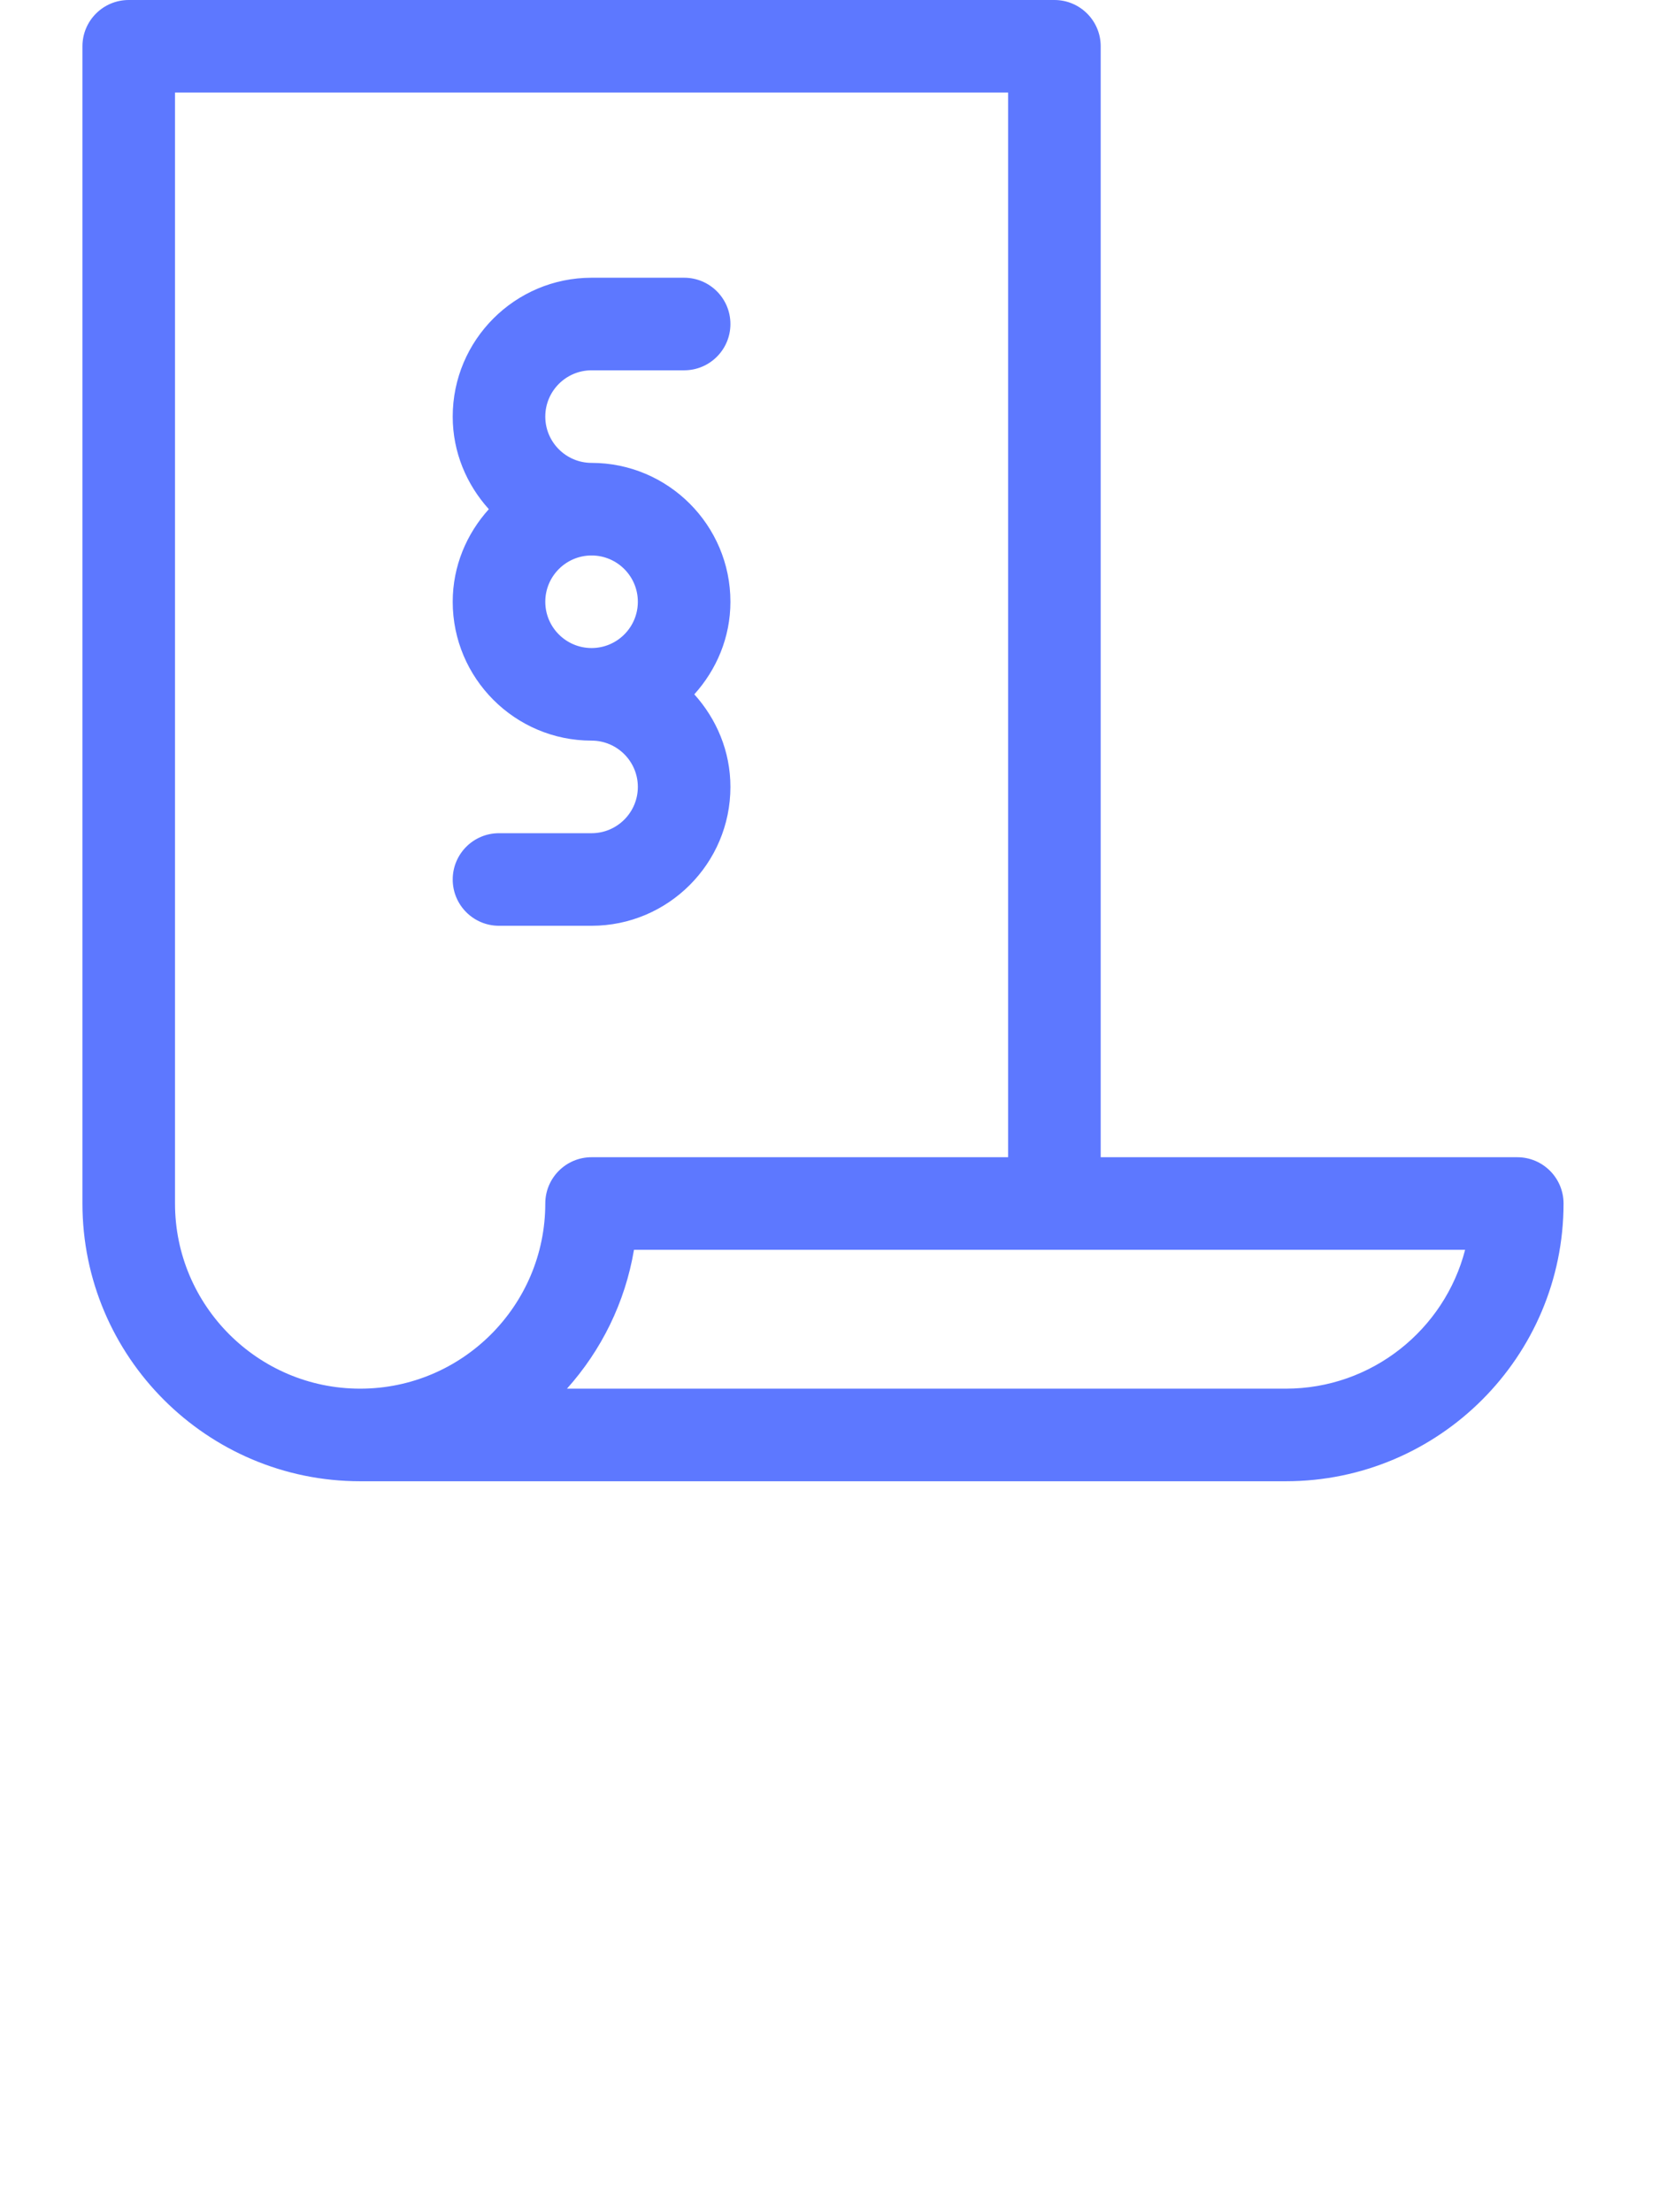 <svg xmlns="http://www.w3.org/2000/svg" width="48.5" height="64.667" viewBox="170 0 48.5 764.667">
    <g id="Group_9000" data-name="Group 9000" transform="translate(-64)">
        <path id="Path_9001" data-name="Path 9001" d="m496,400h-144v-384c0-8.836-7.164-16-16-16h-320c-8.836,0-16,7.164-16,16v400c0,52.938 43.063,96 96,96h320c52.938,0 96-43.063 96-96 0-8.836-7.164-16-16-16zm-336,16c0,35.289-28.711,64-64,64s-64-28.711-64-64v-384h288v368h-144c-8.836,0-16,7.164-16,16zm256,64h-248.508c11.852-13.227 20.102-29.75 23.172-48h287.313c-7.125,27.57-32.211,48-61.977,48z" fill="#5d78ff"/>
        <path id="Path_9002" data-name="Path 9002"  d="m176,288h-32c-8.844,0-16,7.164-16,16s7.156,16 16,16h32c26.469,0 48-21.531 48-48 0-12.338-4.809-23.488-12.484-32 7.676-8.512 12.484-19.662 12.484-32 0-26.469-21.531-48-48-48-8.828,0-16-7.18-16-16s7.172-16 16-16h32c8.844,0 16-7.164 16-16s-7.156-16-16-16h-32c-26.469,0-48,21.531-48,48 0,12.338 4.809,23.488 12.484,32-7.675,8.512-12.484,19.662-12.484,32 0,26.469 21.531,48 48,48 8.828,0 16,7.18 16,16s-7.172,16-16,16zm-16-80c0-8.82 7.172-16 16-16s16,7.18 16,16-7.172,16-16,16-16-7.18-16-16z" fill="#5d78ff"/>
    </g>
</svg>
